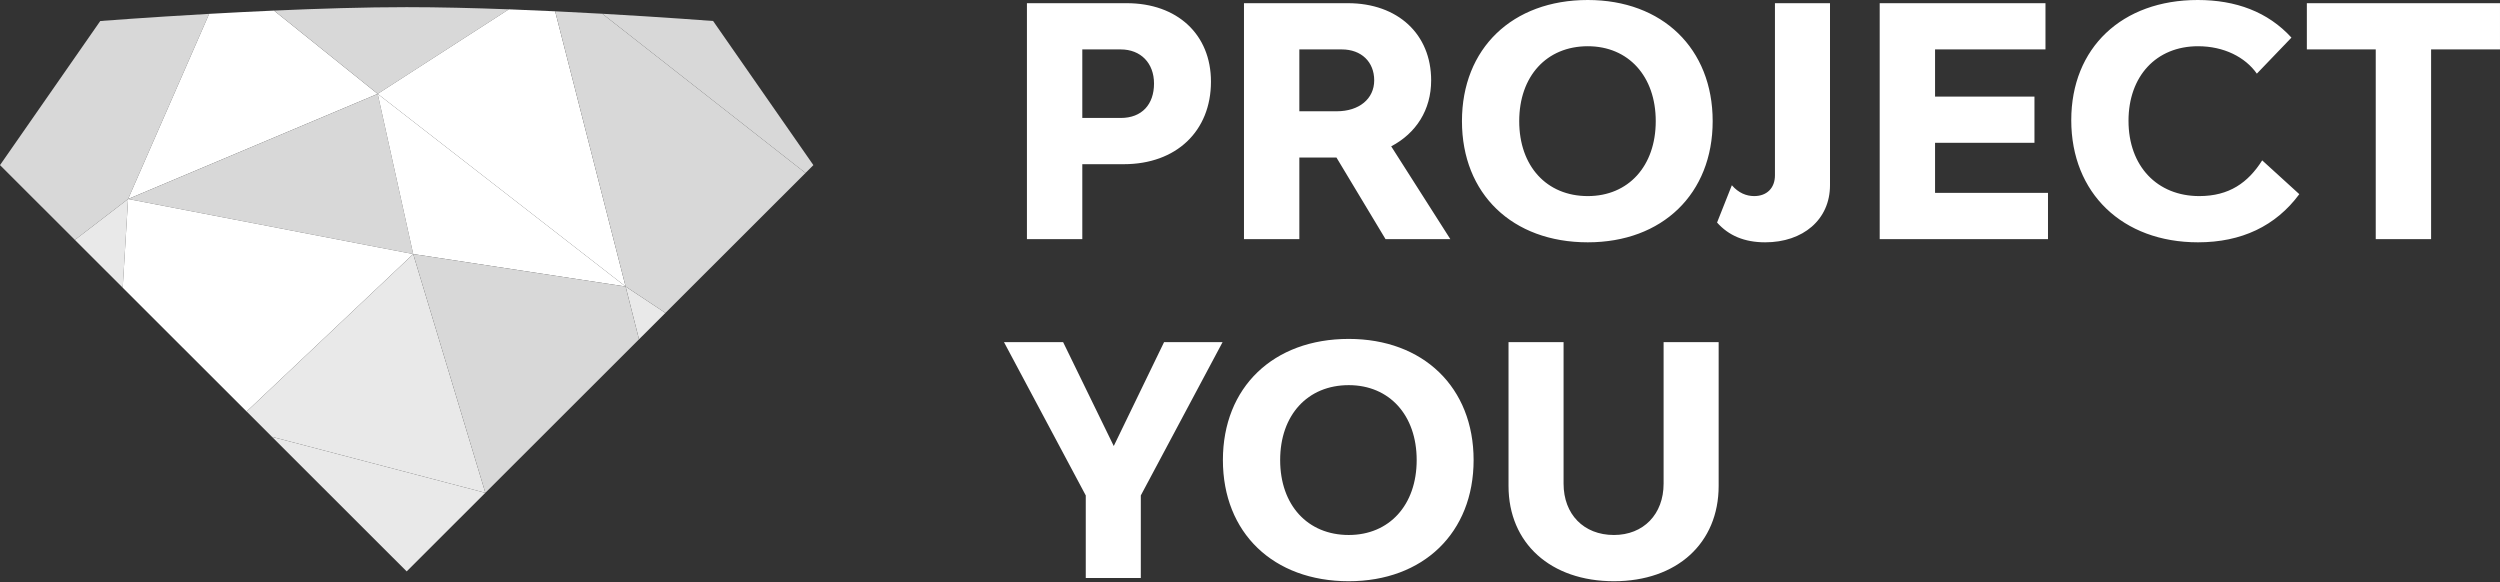 <svg width="189" height="44" viewBox="0 0 189 44" fill="none" xmlns="http://www.w3.org/2000/svg">
<rect x="0" y="0" width="189" height="44" fill="#333333" stroke="none"/>
<g clip-path="url(#clip0_33201_153074)">
<path d="M7.58 1.588L0 12.483L2.565 15.046H9.683L15.812 1.048C11.086 1.315 7.58 1.588 7.58 1.588Z" fill="#D8D8D8"/>
<path d="M5.661 18.137L9.684 15.046H2.566L5.661 18.137Z" fill="#D8D8D8"/>
<path d="M9.278 21.751L9.683 15.046L5.66 18.137L9.278 21.751Z" fill="#E9E9E9"/>
<path d="M20.713 0.8C19.003 0.876 17.343 0.961 15.812 1.048L9.684 15.046L28.554 7.097L20.713 0.8Z" fill="white"/>
<path d="M9.684 15.046L31.239 19.207L28.554 7.097L9.684 15.046Z" fill="#D8D8D8"/>
<path d="M38.47 0.705C35.842 0.607 33.177 0.541 30.746 0.541C27.598 0.541 24.059 0.651 20.713 0.8L28.553 7.097L38.47 0.705Z" fill="#D8D8D8"/>
<path d="M31.238 19.207L9.683 15.046L9.277 21.751L18.645 31.109L18.645 31.109L31.238 19.207Z" fill="white"/>
<path d="M31.238 19.207L47.296 21.662L28.553 7.097L31.238 19.207Z" fill="white"/>
<path d="M38.469 0.705L28.553 7.097L47.296 21.662L41.968 0.854C40.825 0.8 39.651 0.749 38.469 0.705Z" fill="white"/>
<path d="M20.561 33.024L36.693 37.257L31.238 19.207L18.645 31.109L20.561 33.024Z" fill="#E9E9E9"/>
<path d="M48.31 25.652L50.307 23.657L47.297 21.662L48.31 25.652Z" fill="#E9E9E9"/>
<path d="M47.297 21.662L50.307 23.657L60.896 13.078L45.536 1.04C44.405 0.976 43.205 0.913 41.969 0.854L47.297 21.662Z" fill="#D8D8D8"/>
<path d="M47.296 21.662L31.238 19.207L36.693 37.257L40.157 33.796L48.309 25.652L47.296 21.662Z" fill="#D8D8D8"/>
<path d="M61.492 12.483L53.912 1.588C53.912 1.588 50.334 1.309 45.535 1.04L60.895 13.078L61.492 12.483Z" fill="#D8D8D8"/>
<path d="M20.561 33.024L30.745 43.198L36.692 37.257L20.561 33.024Z" fill="#E9E9E9"/>
<path d="M91.549 6.171C91.549 9.907 88.933 12.413 84.961 12.413H81.822V18.078H77.636V0.241H85.175C89.004 0.241 91.549 2.603 91.549 6.171ZM87.244 6.315C87.244 4.773 86.245 3.736 84.723 3.736H81.822V8.918H84.724C86.34 8.918 87.244 7.882 87.244 6.315H87.244ZM101.035 11.907H98.23V18.078H94.045V0.241H101.893C105.674 0.241 108.195 2.579 108.195 6.074C108.195 8.316 107.053 10.075 105.175 11.063L109.645 18.078H104.746L101.035 11.907ZM98.23 8.412H101.06C102.749 8.412 103.89 7.472 103.89 6.074C103.89 4.676 102.915 3.736 101.441 3.736H98.23V8.412ZM110.524 9.159C110.524 3.664 114.329 0 120.037 0C125.673 0 129.478 3.664 129.478 9.159C129.478 14.655 125.673 18.319 120.037 18.319C114.329 18.319 110.524 14.655 110.524 9.159ZM125.174 9.159C125.174 5.761 123.105 3.495 120.037 3.495C116.922 3.495 114.853 5.761 114.853 9.159C114.853 12.558 116.922 14.824 120.037 14.824C123.105 14.824 125.174 12.558 125.174 9.159ZM129.81 16.824L130.928 14.004C131.427 14.583 132.022 14.824 132.616 14.824C133.591 14.824 134.186 14.197 134.186 13.257V0.241H138.348V14.004C138.348 16.607 136.303 18.319 133.449 18.319C131.879 18.319 130.69 17.813 129.81 16.824ZM154.828 14.583V18.078H142.105V0.241H154.638V3.736H146.29V7.303H153.805V10.798H146.29V14.583H154.828ZM156.587 9.087C156.587 3.616 160.416 0 166.148 0C169.025 0 171.451 0.892 173.234 2.844L170.618 5.568C169.738 4.315 168.121 3.495 166.171 3.495C163.008 3.495 160.915 5.761 160.915 9.135C160.915 12.558 163.079 14.824 166.266 14.824C168.525 14.824 169.952 13.812 171.022 12.124L173.828 14.679C172.045 17.09 169.453 18.319 166.171 18.319C160.463 18.319 156.587 14.607 156.587 9.087ZM188.999 3.736H183.791V18.078H179.606V3.736H174.398V0.241H188.999V3.736ZM92.428 25.863L86.245 37.456V43.699H82.084V37.456L75.9 25.863H80.371L84.2 33.72L88.005 25.863H92.428ZM92.451 34.781C92.451 29.285 96.257 25.622 101.964 25.622C107.6 25.622 111.405 29.285 111.405 34.781C111.405 40.276 107.6 43.94 101.964 43.94C96.257 43.94 92.451 40.277 92.451 34.781ZM107.101 34.781C107.101 31.382 105.032 29.117 101.964 29.117C98.849 29.117 96.78 31.382 96.78 34.781C96.78 38.179 98.849 40.445 101.964 40.445C105.032 40.445 107.101 38.18 107.101 34.781ZM114.044 36.733V25.863H118.206V36.565C118.206 38.879 119.728 40.445 122.011 40.445C124.246 40.445 125.768 38.879 125.768 36.565V25.863H129.93V36.733C129.93 41.072 126.768 43.94 122.011 43.94C117.231 43.94 114.044 41.072 114.044 36.733Z" fill="white"/>
</g>
<defs>
<clipPath id="clip0_33201_153074">
<rect width="189" height="44" fill="white"/>
</clipPath>
</defs>
</svg>

